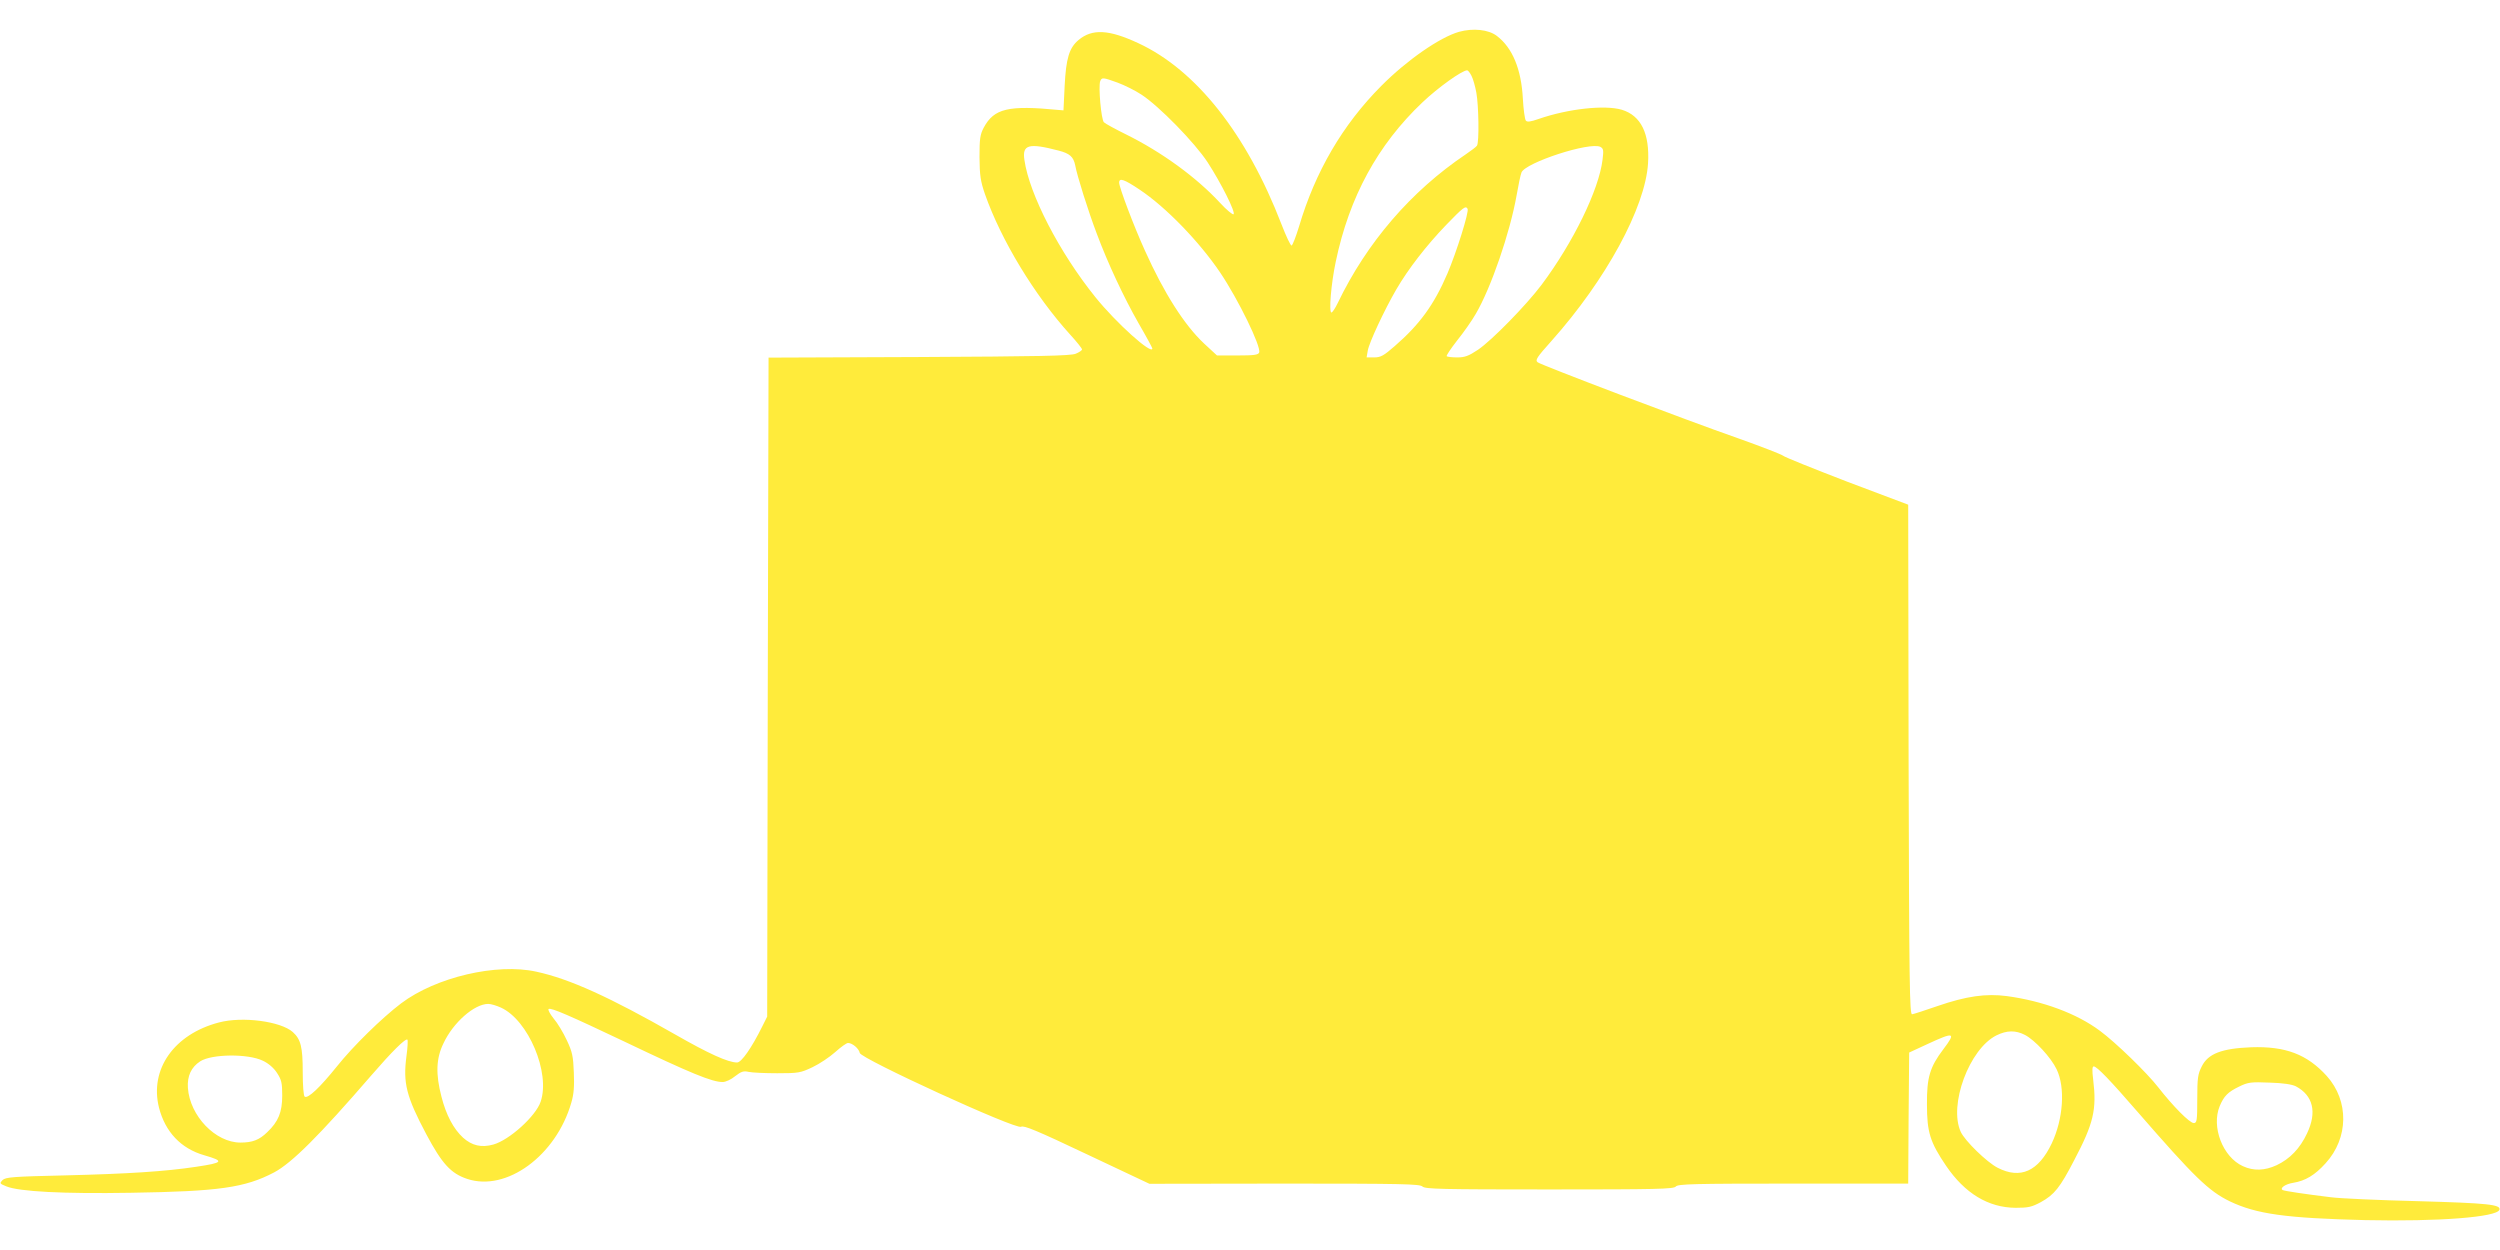 <?xml version="1.0" standalone="no"?>
<!DOCTYPE svg PUBLIC "-//W3C//DTD SVG 20010904//EN"
 "http://www.w3.org/TR/2001/REC-SVG-20010904/DTD/svg10.dtd">
<svg version="1.0" xmlns="http://www.w3.org/2000/svg"
 width="1280pt" height="640pt" viewBox="0 0 1280 640"
 preserveAspectRatio="xMidYMid meet">
<g transform="translate(0,640) scale(0.1,-0.1)"
fill="#ffeb3b" stroke="none">
<path d="M7470 6237 c-98 -28 -267 -145 -398 -277 -198 -199 -338 -439 -421
-720 -16 -52 -33 -96 -38 -97 -5 -2 -28 47 -52 109 -178 462 -437 790 -733
927 -150 70 -236 75 -306 16 -48 -40 -64 -95 -71 -235 l-6 -125 -25 2 c-257
25 -330 8 -383 -90 -19 -36 -22 -57 -22 -152 1 -93 5 -122 28 -189 83 -236
253 -517 437 -720 33 -36 60 -70 60 -75 0 -5 -15 -15 -32 -22 -26 -11 -189
-14 -803 -17 l-770 -3 -4 -1687 -3 -1687 -25 -50 c-55 -111 -107 -185 -129
-185 -46 0 -145 45 -318 144 -333 190 -539 284 -710 321 -203 45 -514 -28
-692 -162 -99 -75 -247 -220 -329 -323 -87 -108 -148 -166 -165 -155 -6 4 -10
58 -10 126 0 129 -10 168 -51 205 -62 55 -258 81 -378 49 -230 -60 -356 -240
-307 -436 32 -125 113 -210 232 -244 104 -30 99 -38 -42 -59 -159 -24 -348
-36 -671 -44 -267 -6 -304 -9 -320 -24 -16 -17 -15 -18 19 -32 64 -27 293 -39
638 -33 451 7 584 26 733 104 92 49 232 189 499 498 102 118 175 191 184 182
3 -3 1 -42 -5 -85 -18 -137 -1 -206 102 -400 80 -150 125 -200 209 -228 201
-67 455 119 533 390 13 43 16 84 13 155 -3 83 -8 106 -36 165 -18 39 -48 89
-68 112 -19 24 -30 45 -25 48 12 8 110 -35 386 -166 343 -164 451 -208 505
-208 15 0 44 13 64 30 31 24 43 28 69 22 18 -4 84 -7 147 -7 108 0 119 2 180
31 36 17 88 52 116 77 29 26 58 47 66 47 22 0 56 -29 60 -51 4 -29 800 -394
826 -378 14 8 80 -19 337 -141 l320 -151 692 1 c605 0 693 -2 706 -15 14 -13
96 -15 650 -15 552 0 636 2 647 15 11 13 90 15 601 15 l589 0 2 335 3 336 95
44 c136 63 146 60 80 -27 -69 -91 -85 -144 -84 -283 0 -142 16 -193 98 -314
96 -141 216 -214 356 -215 65 0 82 4 129 29 69 38 98 74 171 215 99 188 116
259 97 413 -6 48 -5 67 3 67 16 0 86 -73 222 -230 294 -338 366 -408 475 -461
136 -65 287 -86 693 -96 376 -8 674 15 687 53 9 27 -62 34 -417 44 -201 5
-401 14 -445 20 -132 16 -239 32 -248 37 -16 10 15 31 54 37 62 10 111 39 166
100 118 129 121 319 6 447 -101 111 -211 153 -387 147 -151 -6 -221 -33 -253
-98 -20 -39 -23 -60 -23 -167 0 -111 -2 -123 -18 -123 -21 0 -106 86 -181 182
-58 75 -219 231 -299 290 -119 89 -293 153 -477 178 -107 14 -207 0 -355 -51
-63 -22 -122 -41 -130 -42 -13 -2 -15 150 -18 1303 l-2 1306 -313 118 c-171
66 -319 125 -328 133 -9 7 -112 47 -230 89 -269 94 -1004 373 -1026 389 -14
11 -6 24 72 111 277 311 479 681 493 908 9 152 -36 244 -134 274 -88 26 -276
5 -426 -47 -43 -15 -59 -17 -66 -8 -5 7 -12 57 -15 112 -8 151 -53 260 -133
321 -43 33 -122 41 -194 21z m64 -225 c8 -15 19 -54 25 -87 12 -66 15 -254 3
-271 -4 -6 -29 -25 -57 -44 -281 -189 -507 -452 -656 -762 -13 -27 -27 -48
-32 -48 -14 0 -2 147 22 260 69 331 215 599 444 816 80 76 203 164 229 164 4
0 14 -12 22 -28z m-1812 -35 c35 -13 90 -40 123 -62 89 -58 272 -245 338 -346
69 -106 144 -256 133 -266 -4 -4 -36 22 -69 58 -122 132 -300 261 -482 351
-55 27 -106 55 -113 62 -14 14 -29 183 -19 210 8 21 14 20 89 -7z m-302 -348
c58 -15 76 -32 85 -75 9 -52 67 -236 110 -349 57 -153 138 -326 215 -461 39
-67 70 -125 70 -128 0 -36 -186 131 -292 263 -183 227 -338 526 -363 702 -12
79 22 88 175 48z m2785 -47 c-19 -155 -150 -423 -312 -640 -79 -105 -255 -285
-326 -333 -48 -32 -68 -39 -106 -39 -26 0 -50 3 -54 6 -3 3 21 39 53 80 33 41
76 102 96 137 78 133 175 415 209 607 9 52 20 105 25 117 21 51 350 158 404
131 16 -9 17 -17 11 -66z m-2370 -153 c135 -90 305 -266 412 -424 93 -138 211
-380 200 -410 -5 -12 -26 -15 -111 -15 l-105 0 -67 62 c-100 94 -204 257 -302
475 -56 123 -132 324 -132 348 0 26 26 17 105 -36z m1679 -98 c9 -14 -58 -226
-103 -331 -69 -161 -143 -262 -270 -372 -56 -49 -72 -58 -105 -58 l-39 0 6 35
c7 41 85 208 146 313 61 105 154 225 255 330 89 92 100 100 110 83z m-4949
-4090 c140 -64 254 -334 203 -482 -25 -74 -160 -196 -242 -219 -61 -17 -109
-6 -155 35 -49 45 -87 116 -111 211 -30 115 -27 195 10 271 50 108 159 203
230 203 14 0 43 -9 65 -19z m7803 -140 c50 -26 133 -115 162 -176 45 -93 34
-254 -25 -379 -68 -143 -160 -185 -277 -125 -55 28 -168 138 -189 184 -63 137
44 425 183 494 53 26 98 27 146 2z m-9022 -132 c28 -13 56 -37 72 -62 23 -35
27 -51 27 -116 0 -86 -20 -134 -77 -188 -41 -40 -76 -53 -137 -53 -128 0 -259
137 -269 280 -4 61 17 106 63 136 59 38 245 40 321 3z m10409 -131 c88 -47
109 -132 57 -241 -36 -77 -88 -131 -156 -163 -61 -28 -117 -30 -172 -5 -104
47 -163 202 -119 308 22 52 42 72 100 100 45 22 60 24 155 20 70 -2 115 -9
135 -19z"/>
</g>
</svg>

